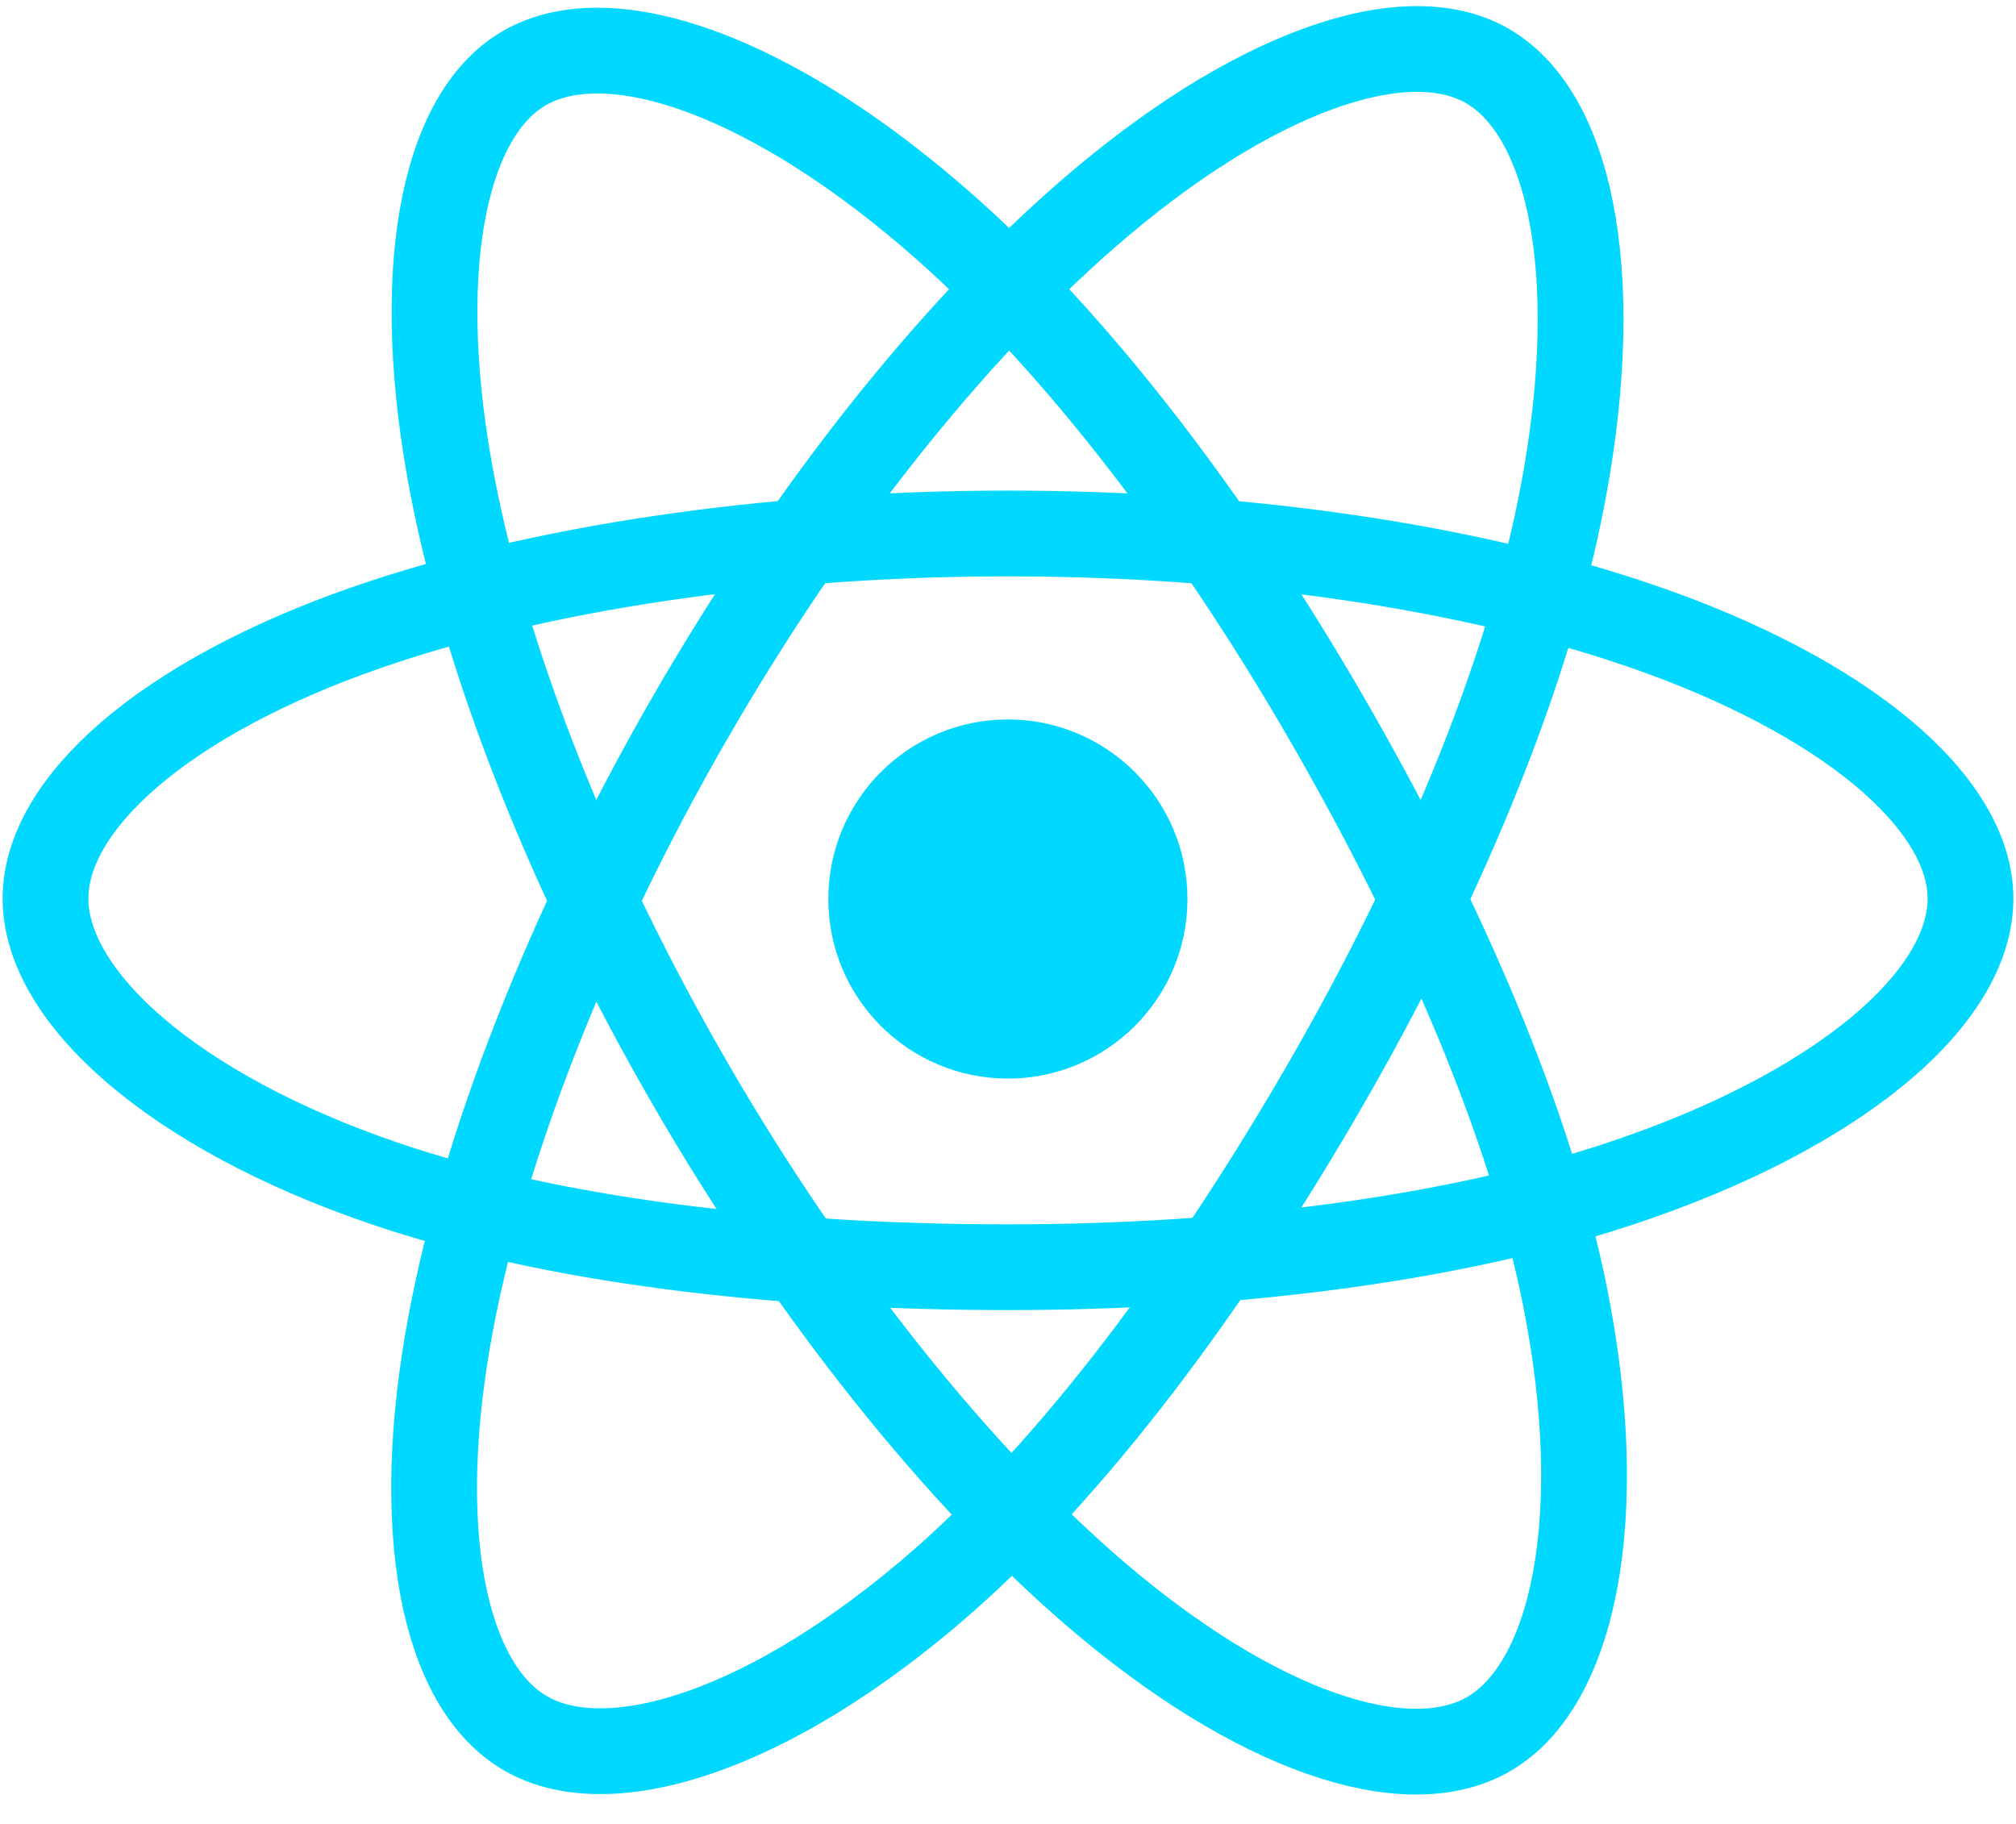 <svg width="63" height="57" viewBox="0 0 63 57" fill="none" xmlns="http://www.w3.org/2000/svg">
<path d="M31.496 33.707C34.595 33.707 37.108 31.195 37.108 28.096C37.108 24.997 34.595 22.484 31.496 22.484C28.397 22.484 25.885 24.997 25.885 28.096C25.885 31.195 28.397 33.707 31.496 33.707Z" fill="#00D8FF"/>
<path d="M31.501 16.672C39.035 16.672 46.033 17.753 51.311 19.57C57.669 21.759 61.578 25.077 61.578 28.081C61.578 31.212 57.435 34.737 50.607 36.999C45.445 38.709 38.652 39.602 31.501 39.602C24.168 39.602 17.225 38.764 12.004 36.98C5.4 34.723 1.422 31.152 1.422 28.081C1.422 25.101 5.155 21.809 11.423 19.623C16.72 17.776 23.892 16.672 31.499 16.672H31.501Z" stroke="#00D8FF" stroke-width="2.68"/>
<path d="M21.571 22.417C25.335 15.891 29.767 10.368 33.978 6.704C39.05 2.29 43.878 0.561 46.48 2.061C49.192 3.625 50.176 8.976 48.725 16.02C47.628 21.346 45.007 27.677 41.434 33.872C37.771 40.224 33.577 45.82 29.424 49.45C24.169 54.044 19.088 55.706 16.428 54.172C13.846 52.684 12.859 47.805 14.098 41.283C15.144 35.772 17.77 29.007 21.57 22.417H21.571Z" stroke="#00D8FF" stroke-width="2.68"/>
<path d="M21.576 33.879C17.802 27.359 15.232 20.76 14.159 15.282C12.868 8.683 13.781 3.637 16.381 2.132C19.091 0.563 24.217 2.383 29.596 7.159C33.662 10.77 37.838 16.201 41.421 22.39C45.095 28.736 47.848 35.165 48.919 40.576C50.275 47.423 49.178 52.654 46.52 54.193C43.941 55.686 39.221 54.105 34.189 49.775C29.937 46.116 25.388 40.463 21.576 33.879Z" stroke="#00D8FF" stroke-width="2.68"/>
</svg>
